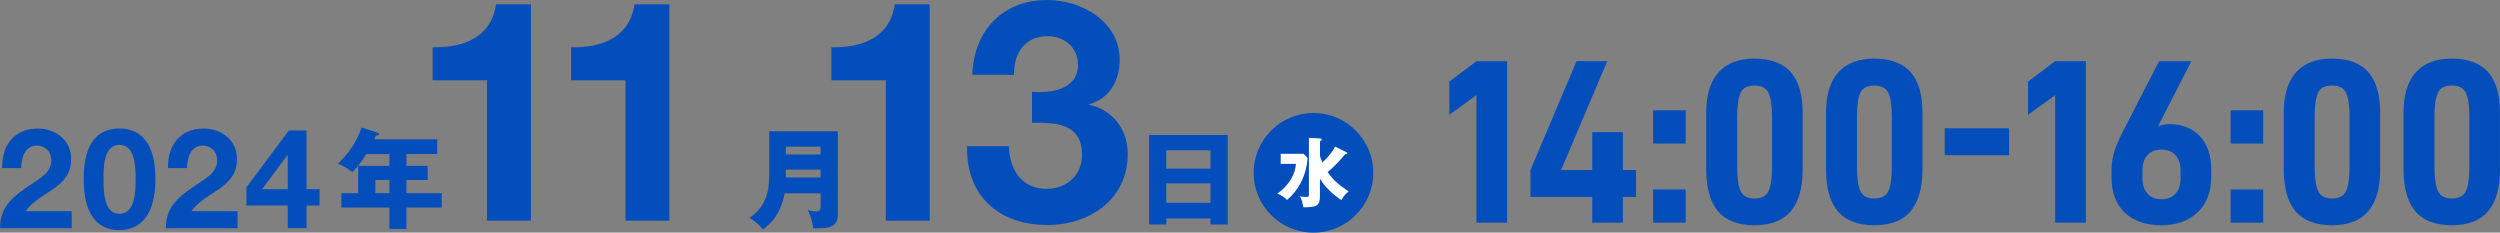 <?xml version="1.0" encoding="UTF-8"?>
<svg id="_レイヤー_2" data-name="レイヤー 2" xmlns="http://www.w3.org/2000/svg" width="720.6" height="67.05" viewBox="0 0 720.6 67.05">
  <rect x="0" y="0" width="720.6" height="67.05" fill="#808080" stroke="none"/>
  <defs>
    <style>
      .cls-1 {
        fill: #fff;
      }

      .cls-2 {
        fill: #034ebb;
      }
    </style>
  </defs>
  <g id="phot">
    <g>
      <g>
        <path class="cls-2" d="M425.57,27.42l-7.82,5.67v-9.58l7.82-5.87h8.84v46.54h-8.84V27.42Z"/>
        <path class="cls-2" d="M471.57,56.76h-3.78v7.42h-8.84v-7.42h-17.81v-7.76l13.29-31.36h8.84l-13.29,31.36h8.97v-10.93h8.84v10.93h3.78v7.76Z"/>
        <path class="cls-2" d="M476.5,31.8h9.38v9.58h-9.38v-9.58ZM476.5,54.6h9.38v9.58h-9.38v-9.58Z"/>
        <path class="cls-2" d="M495.22,60.91c-2.27-2.68-3.41-6.69-3.41-12.04v-16.46c0-5.08,1.18-8.94,3.54-11.57,2.36-2.63,5.81-3.95,10.35-3.95s8.22,1.3,10.49,3.91c2.27,2.61,3.41,6.48,3.41,11.6v16.46c0,5.31-1.14,9.31-3.41,12.01-2.27,2.7-5.77,4.05-10.49,4.05s-8.22-1.34-10.49-4.01ZM509.72,55.17c.7-1.37,1.05-3.72,1.05-7.05v-14.43c0-3.33-.35-5.67-1.05-7.01-.7-1.35-2.04-2.02-4.01-2.02s-3.31.67-3.98,2.02c-.67,1.35-1.01,3.69-1.01,7.01v14.43c0,3.33.35,5.68,1.05,7.05.7,1.37,2.01,2.06,3.95,2.06s3.32-.69,4.01-2.06Z"/>
        <path class="cls-2" d="M529.75,60.91c-2.27-2.68-3.41-6.69-3.41-12.04v-16.46c0-5.08,1.18-8.94,3.54-11.57,2.36-2.63,5.81-3.95,10.35-3.95s8.22,1.3,10.49,3.91c2.27,2.61,3.41,6.48,3.41,11.6v16.46c0,5.31-1.14,9.31-3.41,12.01-2.27,2.7-5.77,4.05-10.49,4.05s-8.22-1.34-10.49-4.01ZM544.25,55.17c.7-1.37,1.05-3.72,1.05-7.05v-14.43c0-3.33-.35-5.67-1.05-7.01-.7-1.35-2.04-2.02-4.01-2.02s-3.31.67-3.98,2.02c-.67,1.35-1.01,3.69-1.01,7.01v14.43c0,3.33.35,5.68,1.05,7.05.7,1.37,2.01,2.06,3.95,2.06s3.32-.69,4.01-2.06Z"/>
        <path class="cls-2" d="M560.54,36.99h18.55v7.76h-18.55v-7.76Z"/>
        <path class="cls-2" d="M592.38,27.42l-7.82,5.67v-9.58l7.82-5.87h8.84v46.54h-8.84V27.42Z"/>
        <path class="cls-2" d="M612.44,61.28c-2.54-2.43-3.81-5.8-3.81-10.12v-2.09c0-1.84.26-3.6.78-5.26.52-1.66,1.27-3.48,2.26-5.46l10.66-20.71h9.31l-9.65,18.82c.99-.45,2.11-.67,3.37-.67,3.64,0,6.55,1.16,8.73,3.47,2.18,2.32,3.27,5.47,3.27,9.48v2.16c0,4.41-1.31,7.85-3.95,10.32-2.63,2.47-6.1,3.71-10.42,3.71s-8.02-1.21-10.56-3.64ZM627.05,55.81c.99-1.08,1.48-2.59,1.48-4.52v-2.09c0-1.93-.5-3.43-1.48-4.49-.99-1.06-2.34-1.59-4.05-1.59s-3.05.53-4.01,1.59c-.97,1.06-1.45,2.53-1.45,4.42v2.23c0,1.89.48,3.37,1.45,4.45.97,1.08,2.3,1.62,4.01,1.62s3.06-.54,4.05-1.62Z"/>
        <path class="cls-2" d="M642.96,31.8h9.38v9.58h-9.38v-9.58ZM642.96,54.6h9.38v9.58h-9.38v-9.58Z"/>
        <path class="cls-2" d="M661.68,60.91c-2.27-2.68-3.41-6.69-3.41-12.04v-16.46c0-5.08,1.18-8.94,3.54-11.57,2.36-2.63,5.81-3.95,10.35-3.95s8.22,1.3,10.49,3.91c2.27,2.61,3.41,6.48,3.41,11.6v16.46c0,5.31-1.14,9.31-3.41,12.01-2.27,2.7-5.77,4.05-10.49,4.05s-8.22-1.34-10.49-4.01ZM676.18,55.17c.7-1.37,1.05-3.72,1.05-7.05v-14.43c0-3.33-.35-5.67-1.05-7.01-.7-1.35-2.04-2.02-4.01-2.02s-3.31.67-3.98,2.02c-.67,1.35-1.01,3.69-1.01,7.01v14.43c0,3.33.35,5.68,1.05,7.05.7,1.37,2.01,2.06,3.95,2.06s3.32-.69,4.01-2.06Z"/>
        <path class="cls-2" d="M696.21,60.91c-2.27-2.68-3.41-6.69-3.41-12.04v-16.46c0-5.08,1.18-8.94,3.54-11.57,2.36-2.63,5.81-3.95,10.35-3.95s8.22,1.3,10.49,3.91c2.27,2.61,3.41,6.48,3.41,11.6v16.46c0,5.31-1.14,9.31-3.41,12.01-2.27,2.7-5.77,4.05-10.49,4.05s-8.22-1.34-10.49-4.01ZM710.72,55.17c.7-1.37,1.05-3.72,1.05-7.05v-14.43c0-3.33-.35-5.67-1.05-7.01-.7-1.35-2.04-2.02-4.01-2.02s-3.31.67-3.98,2.02c-.67,1.35-1.01,3.69-1.01,7.01v14.43c0,3.33.35,5.68,1.05,7.05.7,1.37,2.01,2.06,3.95,2.06s3.32-.69,4.01-2.06Z"/>
      </g>
      <g>
        <path class="cls-2" d="M117.14,47.81h6.13v4.08h-6.13v3.79h10.18v4.14h-10.18v6.16h-4.9v-6.16h-13.84v-4.14h4.83v-7.87h9.01v-3.41h-6.64c-1.04,1.74-2.59,3.82-4.04,5.21-1.26-.98-2.62-1.93-4.2-2.4,3.1-2.78,5.5-6.54,6.89-10.46l4.65,1.52c.19.06.38.16.38.35,0,.38-.35.44-.95.47-.13.35-.28.76-.44,1.07h18.14v4.23h-8.88v3.41ZM108.2,51.88v3.79h4.04v-3.79h-4.04Z"/>
        <g>
          <path class="cls-2" d="M.64,48.43c-.2-6.44,3.46-11.38,10.22-11.38,5.15,0,9.65,3.3,9.65,8.81,0,4.22-2.25,6.56-5.03,8.53-2.78,1.97-6.07,3.58-8.12,6.48h13.31v4.91H0c.04-6.52,4.02-9.29,8.89-12.59,2.49-1.69,5.87-3.42,5.91-6.88,0-2.65-1.77-4.34-4.22-4.34-3.38,0-4.46,3.5-4.46,6.48H.64Z"/>
          <path class="cls-2" d="M34.42,37.04c5.63,0,10.38,3.54,10.38,14.52s-4.75,14.76-10.38,14.76-10.3-3.54-10.3-14.76,4.75-14.52,10.3-14.52ZM34.42,61.62c4.67,0,4.67-6.88,4.67-10.06,0-2.94,0-9.81-4.67-9.81s-4.59,6.88-4.59,9.81c0,3.18,0,10.06,4.59,10.06Z"/>
          <path class="cls-2" d="M48.44,48.43c-.2-6.44,3.46-11.38,10.22-11.38,5.15,0,9.65,3.3,9.65,8.81,0,4.22-2.25,6.56-5.03,8.53-2.78,1.97-6.07,3.58-8.12,6.48h13.31v4.91h-20.67c.04-6.52,4.02-9.29,8.89-12.59,2.49-1.69,5.87-3.42,5.91-6.88,0-2.65-1.77-4.34-4.22-4.34-3.38,0-4.46,3.5-4.46,6.48h-5.47Z"/>
          <path class="cls-2" d="M82.94,59.24h-11.91v-5.23l12.23-16.41h5.11v16.93h3.74v4.71h-3.74v6.52h-5.43v-6.52ZM82.94,44.76h-.12l-7.28,9.77h7.4v-9.77Z"/>
        </g>
        <path class="cls-2" d="M226.17,55.71c-.47,2.62-1.52,5.37-3.19,7.52-.88,1.11-1.93,2.02-3.03,2.91-.88-1.14-2.65-2.69-3.95-3.32,2.02-1.33,3.6-3.16,4.55-5.37.66-1.55,1.17-3.38,1.17-7.33v-12.29h19.78v23.42c0,1.49-.06,2.18-.57,2.94-1.11,1.61-3.48,1.61-5.21,1.61-.76,0-.88,0-1.33-.03-.1-1.42-.82-3.98-1.58-5.18.6.13,1.9.35,2.59.35,1.07,0,1.14-.66,1.14-1.8v-3.41h-10.36ZM236.53,42.28h-10.02v2.24h10.02v-2.24ZM236.53,51.16v-2.28h-10.02v2.28h10.02Z"/>
        <g>
          <path class="cls-2" d="M153.03,63.6h-12.65V23.16h-15.68v-9.53c8.82.18,16.93-2.85,18.26-12.38h10.07v62.36Z"/>
          <path class="cls-2" d="M192.94,63.6h-12.65V23.16h-15.68v-9.53c8.82.18,16.93-2.85,18.26-12.38h10.07v62.36Z"/>
        </g>
        <path class="cls-2" d="M336.17,62.97v1.74h-4.96v-25.79h22.66v25.79h-4.96v-1.74h-12.74ZM348.91,43.32h-12.74v5.28h12.74v-5.28ZM348.91,52.86h-12.74v5.59h12.74v-5.59Z"/>
        <g>
          <path class="cls-2" d="M267.97,63.6h-12.65V23.16h-15.68v-9.53c8.82.18,16.93-2.85,18.26-12.38h10.07v62.36Z"/>
          <path class="cls-2" d="M297.45,26.46c5.43.45,13.27-.62,13.27-7.75,0-5.26-4.19-8.28-8.82-8.28-6.32,0-9.71,4.72-9.62,11.14h-12.03c.45-12.74,8.73-21.56,21.56-21.56,9.98,0,20.93,6.15,20.93,17.28,0,5.88-2.94,11.14-8.73,12.74v.18c6.86,1.51,11.05,7.22,11.05,14.16,0,13.09-10.96,20.49-23.16,20.49-13.99,0-23.43-8.37-23.16-22.72h12.03c.27,6.77,3.65,12.29,10.96,12.29,5.7,0,10.16-3.92,10.16-9.8,0-9.44-8.28-9.26-14.43-9.26v-8.91Z"/>
        </g>
        <g>
          <circle class="cls-2" cx="378.59" cy="49.81" r="17.24"/>
          <path class="cls-1" d="M375.76,44.34l1.14,1.19c-.41,5.39-2.71,9.37-5.93,12.11-.75-.82-1.96-1.57-2.78-1.83,3.27-2.31,5.13-5.47,5.36-8.58h-4.4v-2.89h6.59ZM387.92,43.8c.28.13.41.19.41.39,0,.24-.34.28-.65.28-1.57,1.94-3.27,3.73-5,5.13,1.87,2.74,4.07,4.22,6.05,5.58-1.1.91-1.55,1.55-2.09,2.5-1.36-.93-4.18-2.91-6.18-6.14v4.78c0,2.99-.78,3.43-4.8,3.43-.3-1.92-.62-2.54-.99-3.15.82.11,1.16.17,1.77.17.78,0,.84-.11.84-.95v-16.07l3.19.15c.28.02.5.06.5.32,0,.24-.28.41-.5.52v4.22c.11.43.26.9.69,1.87,1.96-1.81,3.21-3.53,3.66-4.57l3.1,1.53Z"/>
        </g>
      </g>
    </g>
  </g>
</svg>